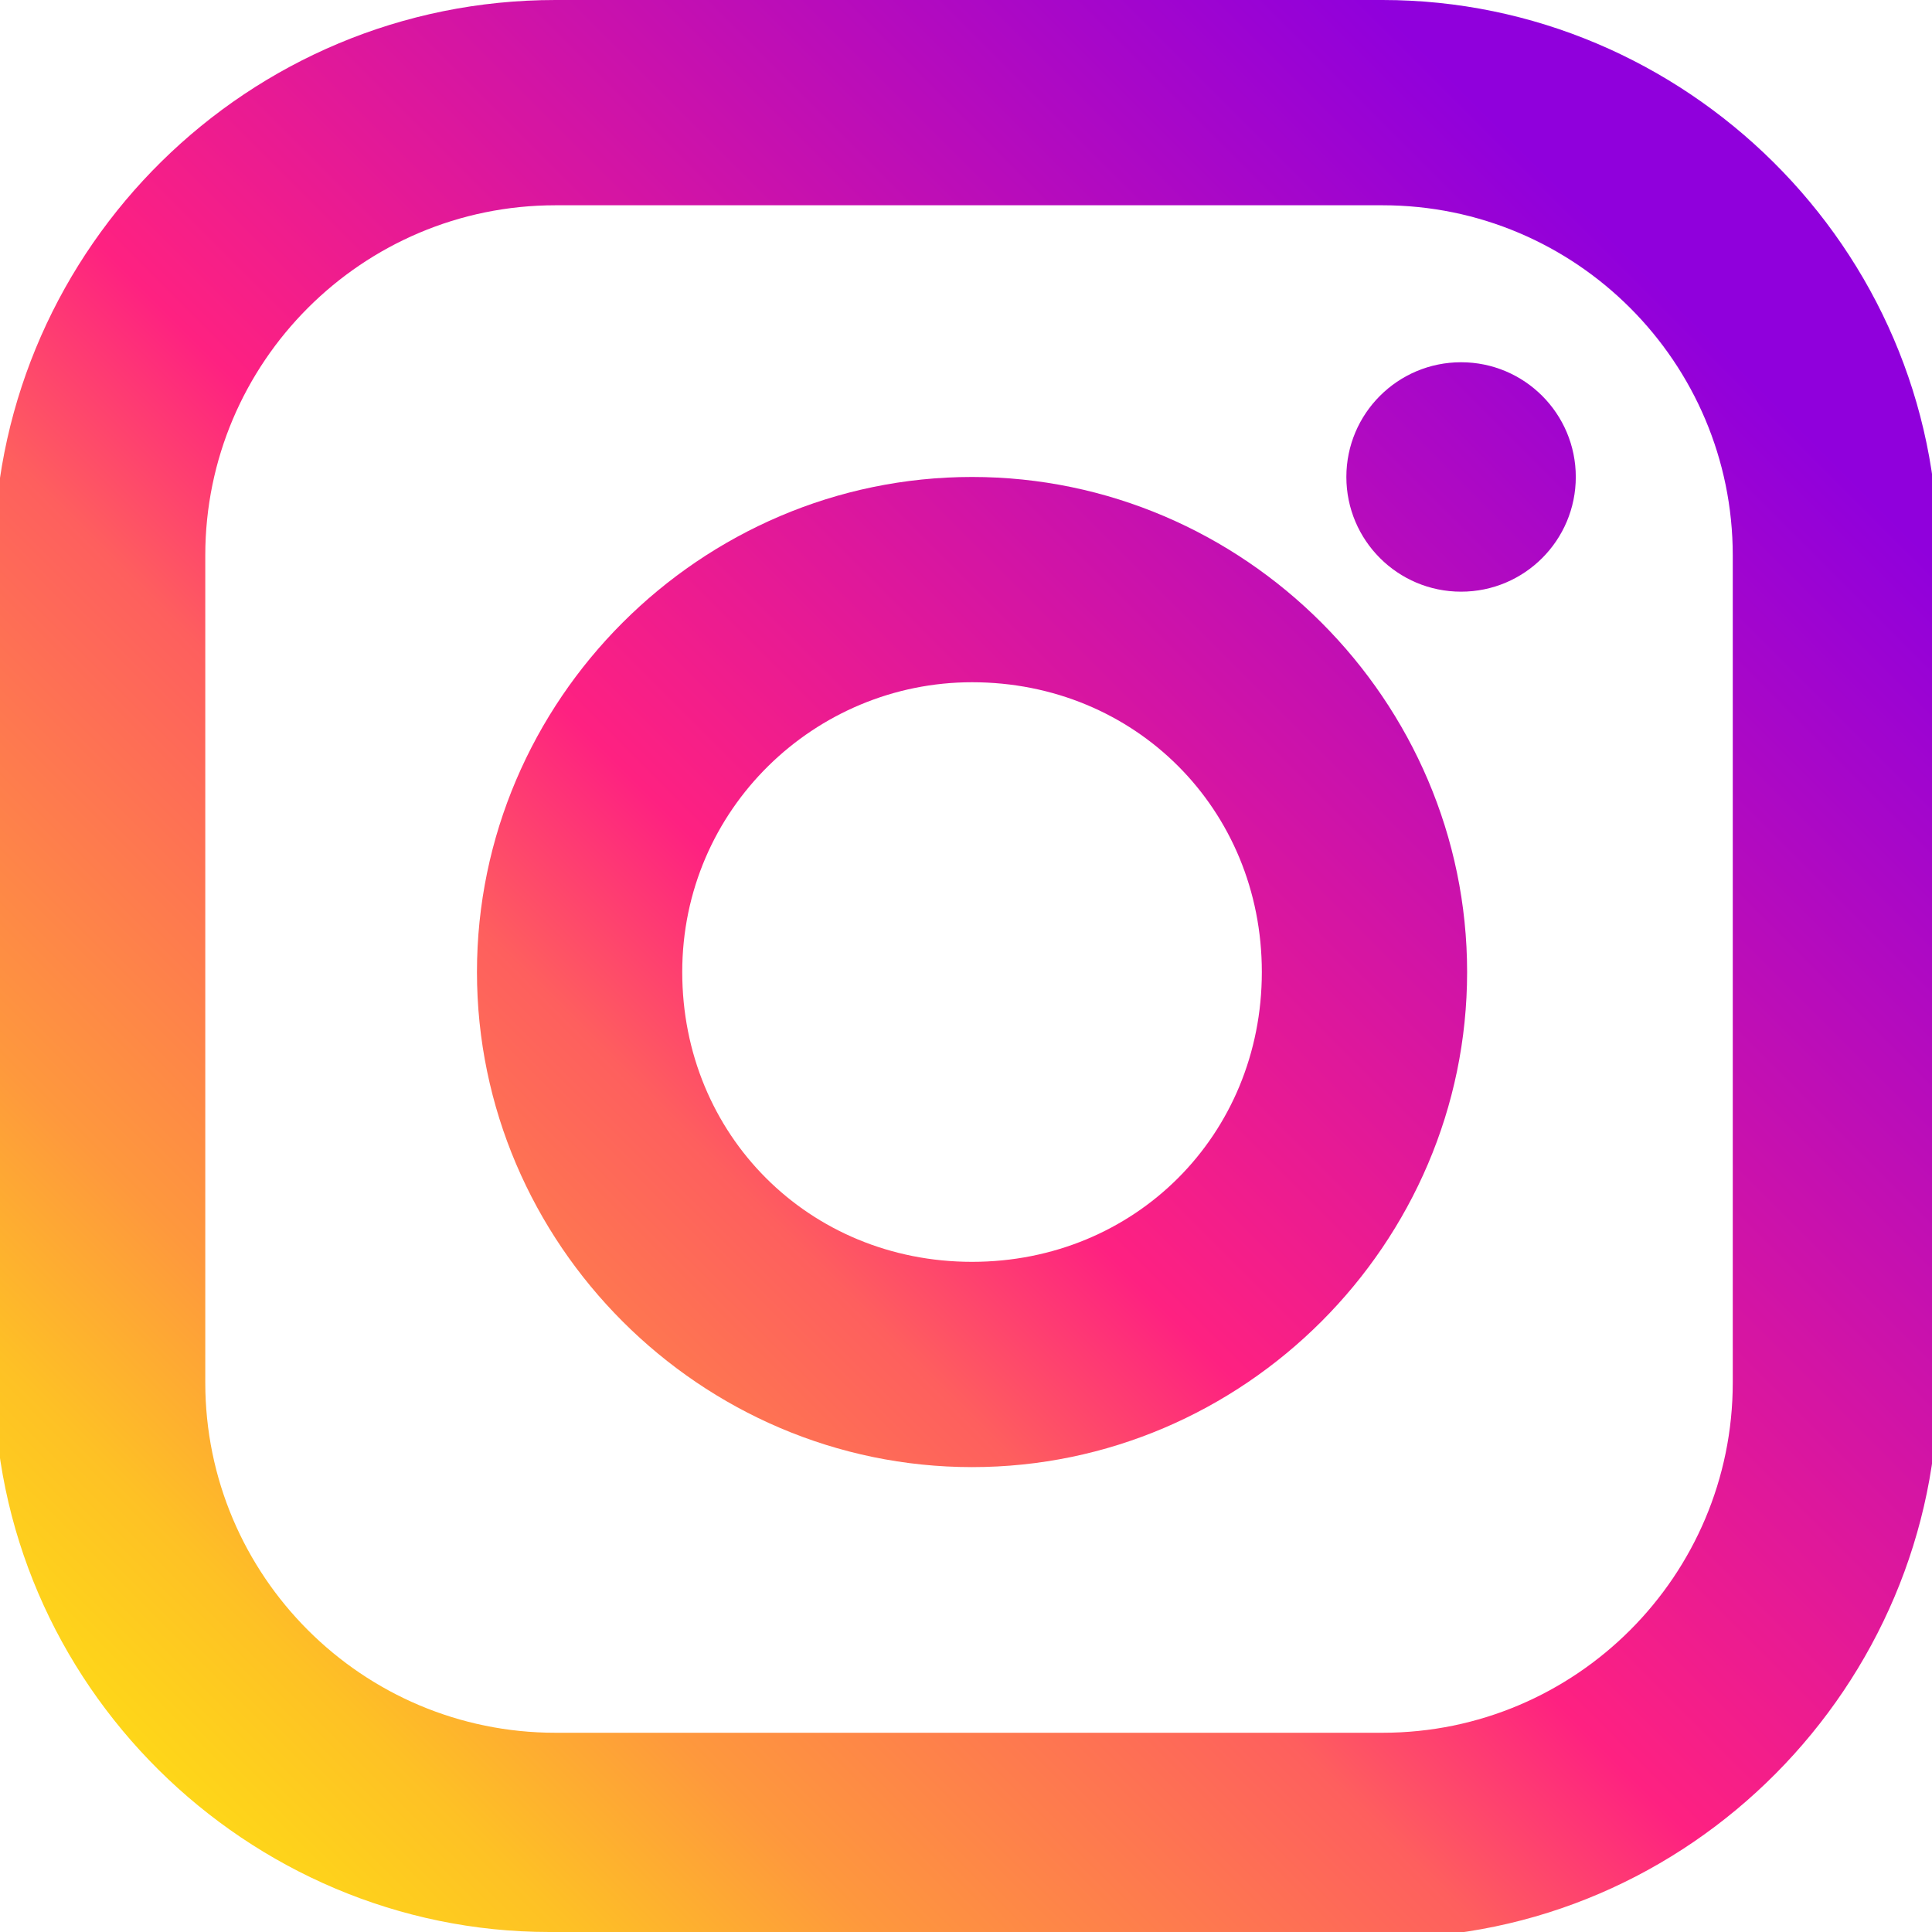 <?xml version="1.0" encoding="UTF-8"?>
<svg id="Layer_1" data-name="Layer 1" xmlns="http://www.w3.org/2000/svg" version="1.1" xmlns:xlink="http://www.w3.org/1999/xlink" viewBox="0 0 32 32">
  <defs>
    <linearGradient id="linear-gradient" x1="2.3" y1="4.1" x2="27.5" y2="29.3" gradientTransform="translate(0 34) scale(1 -1)" gradientUnits="userSpaceOnUse">
      <stop offset="0" stop-color="#fee411"/>
      <stop offset="0" stop-color="#fedb16"/>
      <stop offset=".1" stop-color="#fec125"/>
      <stop offset=".2" stop-color="#fe983d"/>
      <stop offset=".4" stop-color="#fe5f5e"/>
      <stop offset=".5" stop-color="#fe2181"/>
      <stop offset="1" stop-color="#9000dc"/>
    </linearGradient>
    <linearGradient id="linear-gradient-2" x1="2.3" y1="4.2" x2="27.4" y2="29.3" gradientTransform="translate(0 34) scale(1 -1)" gradientUnits="userSpaceOnUse">
      <stop offset="0" stop-color="#fee411"/>
      <stop offset="0" stop-color="#fedb16"/>
      <stop offset=".1" stop-color="#fec125"/>
      <stop offset=".2" stop-color="#fe983d"/>
      <stop offset=".4" stop-color="#fe5f5e"/>
      <stop offset=".5" stop-color="#fe2181"/>
      <stop offset="1" stop-color="#9000dc"/>
    </linearGradient>
    <linearGradient id="linear-gradient-3" x1="2.2" y1="4.2" x2="27.4" y2="29.4" gradientTransform="translate(0 34) scale(1 -1)" gradientUnits="userSpaceOnUse">
      <stop offset="0" stop-color="#fee411"/>
      <stop offset="0" stop-color="#fedb16"/>
      <stop offset=".1" stop-color="#fec125"/>
      <stop offset=".2" stop-color="#fe983d"/>
      <stop offset=".4" stop-color="#fe5f5e"/>
      <stop offset=".5" stop-color="#fe2181"/>
      <stop offset="1" stop-color="#9000dc"/>
    </linearGradient>
  </defs>
  <path d="M16.1,24.3c-4.5,0-8.2-3.7-8.2-8.2s3.7-8.2,8.2-8.2,8.2,3.7,8.2,8.2-3.7,8.2-8.2,8.2ZM16.1,11.3c-2.6,0-4.8,2.1-4.8,4.8s2.1,4.8,4.8,4.8,4.8-2.1,4.8-4.8-2.1-4.8-4.8-4.8h0Z" style="fill: url(#linear-gradient); stroke-width: 0px;"/>
  <circle cx="24.2" cy="7.9" r="1.9" style="fill: url(#linear-gradient-2); stroke-width: 0px;"/>
  <path d="M22.8,32h-13.7c-5,0-9.2-4.1-9.2-9.2v-13.7C0,4.1,4.1,0,9.2,0h13.7c5,0,9.2,4.1,9.2,9.2v13.7c0,5-4.1,9.2-9.2,9.2h0ZM9.2,3.4c-3.2,0-5.8,2.6-5.8,5.8v13.7c0,3.2,2.6,5.8,5.8,5.8h13.7c3.2,0,5.8-2.6,5.8-5.8v-13.7c0-3.2-2.6-5.8-5.8-5.8h-13.7Z" style="fill: url(#linear-gradient-3); stroke-width: 0px;"/>
</svg>